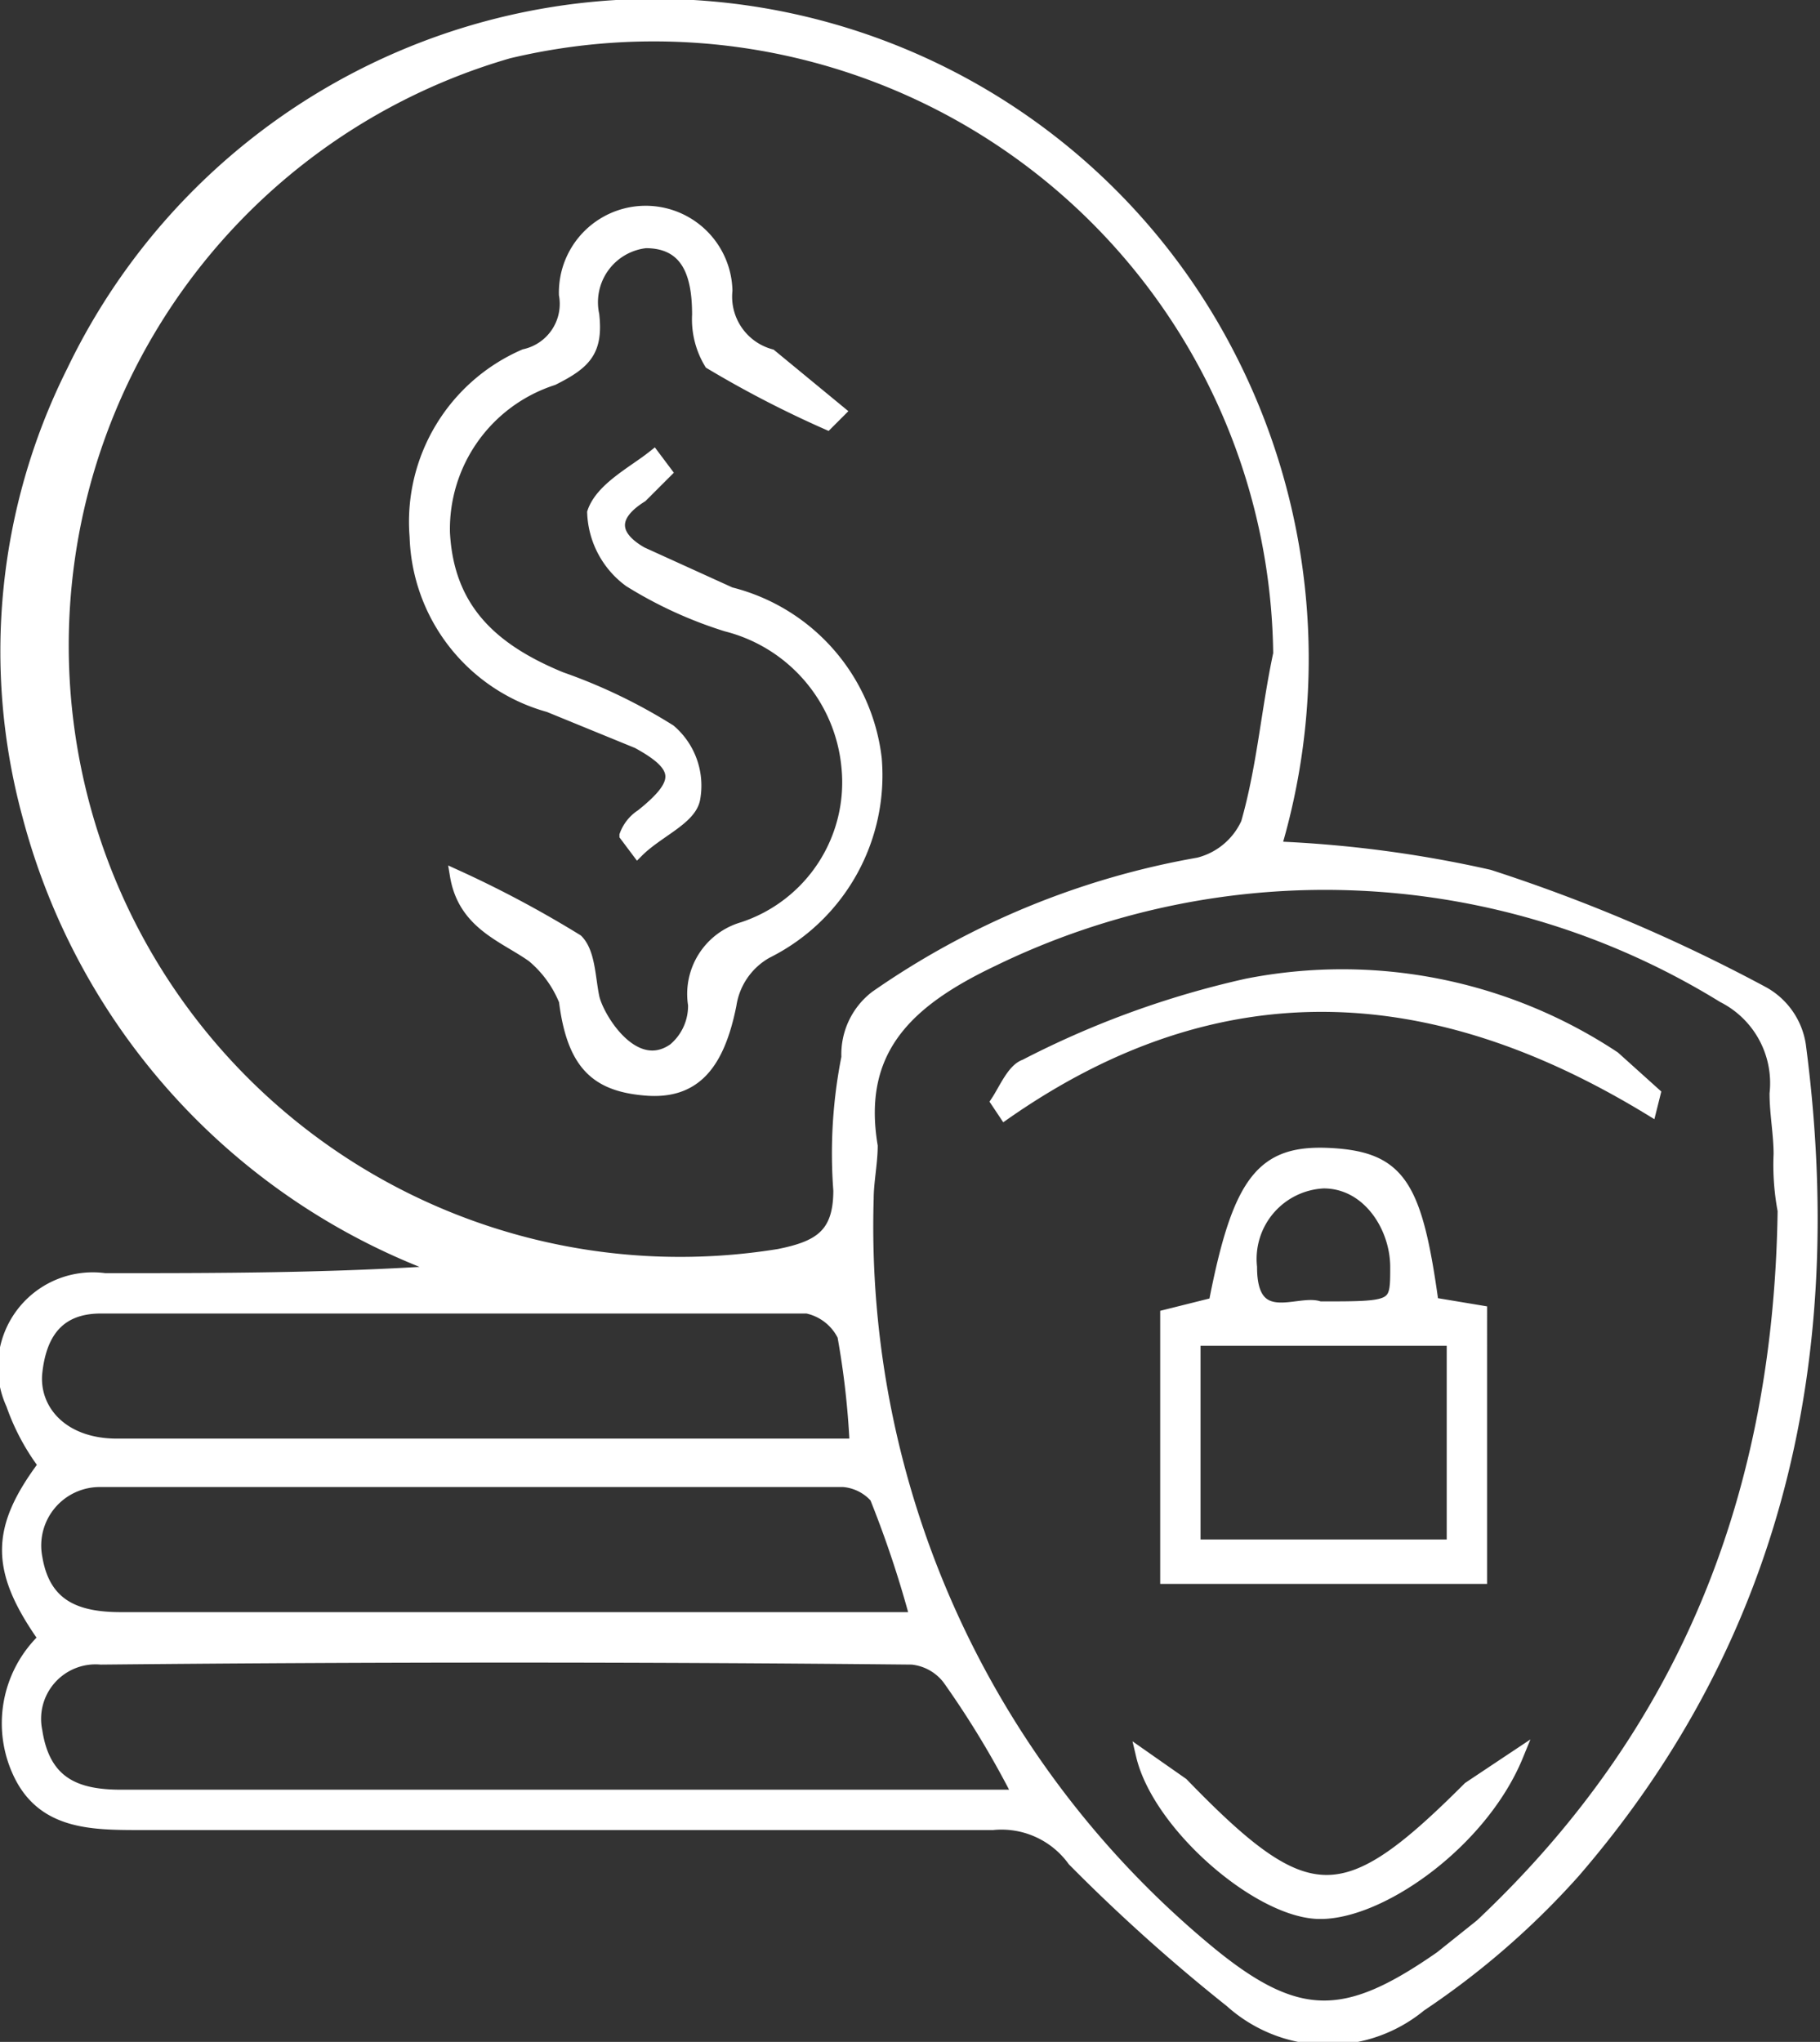 <svg xmlns="http://www.w3.org/2000/svg" viewBox="0 0 45.1 50.6"><rect x="0" y="0" width="45.1" height="50.6" fill="#333333" stroke="none"/><defs><style>.cls-1{fill:#fff;stroke:#fff;stroke-miterlimit:10;stroke-width:.3px}</style></defs><g id="Calque_2" data-name="Calque 2"><g id="HP_V1" data-name="HP V1"><path class="cls-1" d="M1.1 40.6c-1.2-1.7-1.2-2.7 0-4.3a5.5 5.5 0 01-.8-1.5 2.2 2.2 0 012.3-3.1c2.8 0 5.6 0 8.5-.2A16.4 16.4 0 01.7 20.2a15.5 15.5 0 011.1-11 16 16 0 0128.6-.5A16.4 16.4 0 0131.6 21a29.5 29.5 0 015.3.7 40.9 40.9 0 016.8 2.9 1.8 1.8 0 01.9 1.3c1 7.6-.5 14.6-5.6 20.5a20 20 0 01-3.8 3.3 3.6 3.6 0 01-4.7-.1 44 44 0 01-3.9-3.5 2.2 2.2 0 00-2-.9H3.5c-1.2 0-2.4 0-3-1.2a2.9 2.9 0 01.6-3.4zm30.6-24.4A15.5 15.5 0 0012.6 1.3a15.3 15.3 0 006.7 29.8c1-.2 1.5-.5 1.5-1.6a12.2 12.2 0 01.2-3.3 1.8 1.8 0 01.7-1.5 20 20 0 018-3.3 1.8 1.8 0 001.2-1c.4-1.4.5-2.8.8-4.2zM44.2 30a6.1 6.1 0 01-.1-1.4c0-.5-.1-1-.1-1.5a2.4 2.4 0 00-1.3-2.4 18.8 18.8 0 00-18.1-.9c-2.1 1-3.4 2.2-3 4.6 0 .4-.1.9-.1 1.3A23.3 23.3 0 0030 48.4c2.2 1.8 3.4 1.7 5.7.1l1-.8c5.1-4.8 7.4-10.7 7.5-17.7zm-19 14.4a22.9 22.9 0 00-1.7-2.8 1.3 1.3 0 00-.9-.5q-10-.1-20.1 0a1.5 1.5 0 00-1.6 1.8c.2 1.3 1 1.6 2.1 1.6h22.2zm-2.5-4.3a26.4 26.4 0 00-1-3 1.2 1.2 0 00-.8-.4H2.5a1.6 1.6 0 00-1.6 1.9c.2 1.2 1 1.5 2.1 1.5h19.7zm-1.5-4.4a20.6 20.6 0 00-.3-2.6 1.3 1.3 0 00-.9-.7H2.5c-1.1 0-1.5.7-1.6 1.6s.6 1.8 2 1.8h18.3z"/><path class="cls-1" d="M11.3 21.7a27.2 27.2 0 013 1.6c.3.3.3.9.4 1.4s1 2 2 1.3a1.4 1.4 0 00.5-1.1 1.7 1.7 0 011.2-1.9 3.8 3.8 0 002.6-4 4 4 0 00-3-3.5 10.4 10.4 0 01-2.4-1.1 2.2 2.2 0 01-.9-1.7c.2-.6 1-1 1.5-1.4l.3.4-.6.6c-.8.5-.7 1 0 1.4l2.2 1a4.8 4.8 0 013.6 4.1 4.9 4.9 0 01-2.7 4.8 1.8 1.8 0 00-.9 1.3c-.3 1.5-.9 2.2-2.1 2.1s-1.8-.6-2-2.2a2.8 2.8 0 00-.8-1.1c-.7-.5-1.7-.8-1.9-2z"/><path class="cls-1" d="M20.5 10.5A26.4 26.4 0 0117.6 9a2.1 2.1 0 01-.3-1.2c0-.9-.2-1.8-1.3-1.8a1.5 1.5 0 00-1.3 1.8c.1.9-.2 1.2-1 1.6a3.9 3.9 0 00-2.7 3.8c.1 1.9 1.2 2.9 2.9 3.6a13.4 13.4 0 012.7 1.3 1.8 1.8 0 01.6 1.7c-.1.5-.9.8-1.4 1.3l-.3-.4a1 1 0 01.4-.5c1-.8 1-1.2-.1-1.8l-2.2-.9a4.5 4.5 0 01-3.3-4.2A4.5 4.5 0 0113 8.8a1.3 1.3 0 001-1.5 2 2 0 014-.1 1.5 1.5 0 001.1 1.6l1.7 1.4zm16.2 28.6h-7.8v-6.5l1.2-.3c.6-3.1 1.2-3.8 2.9-3.7s2.1.8 2.5 3.7l1.2.2zm-7.1-.8H36v-5.1h-6.4zm3.1-5.9c1.9 0 1.9 0 1.9-1s-.7-2.1-1.8-2.1a1.9 1.9 0 00-1.8 2.1c0 1.6 1.2.8 1.7 1zm8.2-4.9c-5.4-3.3-10.7-3.6-16 .1l-.2-.3c.2-.3.4-.8.7-.9a22.7 22.7 0 015.5-2 12.2 12.2 0 019.1 1.8l1 .9zm-3.3 16c-.9 2.2-3.5 4-5 3.9s-3.9-2.2-4.3-3.9l1 .7c3.1 3.2 4 3.2 7.1.1z"/></g></g></svg>